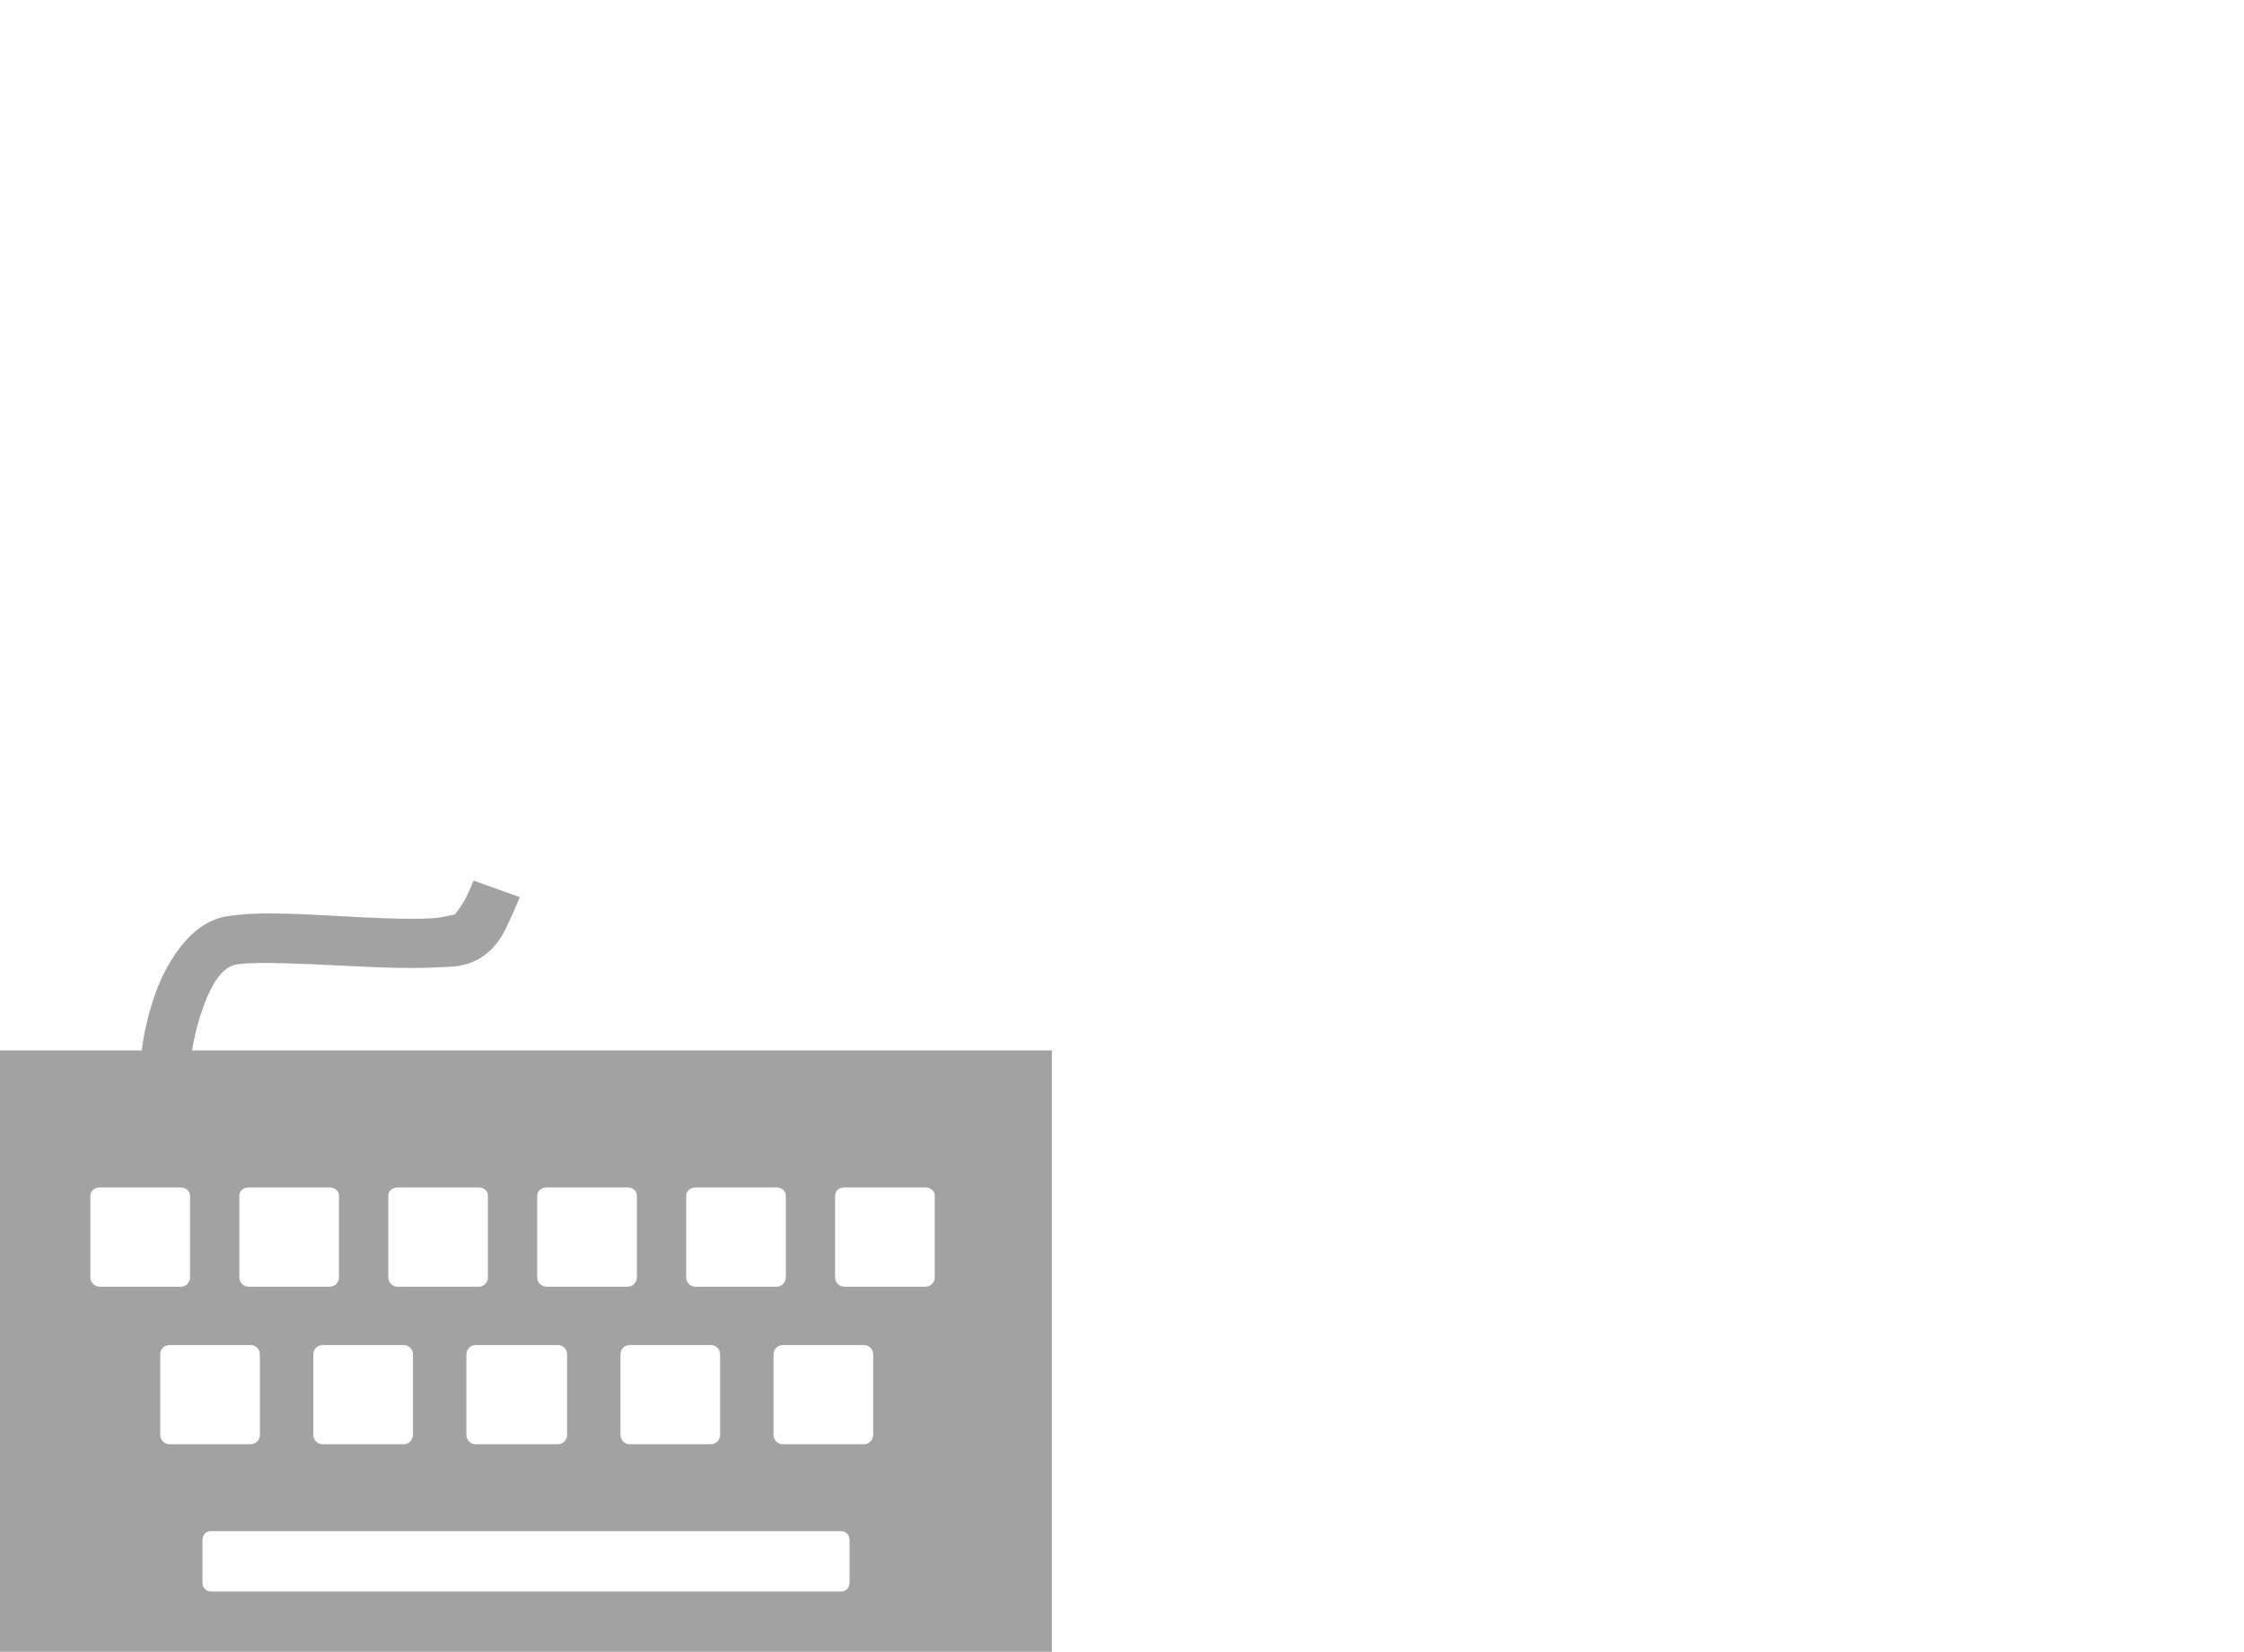 <?xml version="1.0" encoding="UTF-8" standalone="no"?>
<!-- Generator: Adobe Illustrator 15.1.0, SVG Export Plug-In . SVG Version: 6.00 Build 0)  -->

<svg
 xmlns:dc="http://purl.org/dc/elements/1.1/"
 xmlns:cc="http://creativecommons.org/ns#"
 xmlns:rdf="http://www.w3.org/1999/02/22-rdf-syntax-ns#"
 xmlns:svg="http://www.w3.org/2000/svg"
 xmlns="http://www.w3.org/2000/svg"
 xmlns:sodipodi="http://sodipodi.sourceforge.net/DTD/sodipodi-0.dtd"
 xmlns:inkscape="http://www.inkscape.org/namespaces/inkscape"
 version="1.1"
 id="Layer_1"
 x="0px"
 y="0px"
 width="32"
 height="23.562"
 viewBox="0 0 32 23.562"
 enable-background="new 0 0 32 32"
 xml:space="preserve"
 inkscape:version="0.48.3.1 r9886"
 sodipodi:docname="ime-inactive.svg"><defs
 id="defs5" /><sodipodi:namedview
 pagecolor="#ffffff"
 bordercolor="#666666"
 borderopacity="1"
 objecttolerance="10"
 gridtolerance="10"
 guidetolerance="10"
 inkscape:pageopacity="0"
 inkscape:pageshadow="2"
 inkscape:window-width="1600"
 inkscape:window-height="842"
 id="namedview3"
 showgrid="false"
 showguides="true"
 inkscape:guide-bbox="true"
 inkscape:zoom="11.313709"
 inkscape:cx="8.1155453"
 inkscape:cy="9.7406437"
 inkscape:window-x="1366"
 inkscape:window-y="27"
 inkscape:window-maximized="1"
 inkscape:current-layer="Layer_1"
 fit-margin-top="0"
 fit-margin-left="0"
 fit-margin-right="0"
 fit-margin-bottom="0" />
<path
 style="font-size:medium;font-style:normal;font-variant:normal;font-weight:normal;font-stretch:normal;text-indent:0;text-align:start;text-decoration:none;line-height:normal;letter-spacing:normal;word-spacing:normal;text-transform:none;direction:ltr;block-progression:tb;writing-mode:lr-tb;text-anchor:start;baseline-shift:baseline;color:#000000;fill:#565656;fill-opacity:0.55;stroke:none;stroke-width:1.5;marker:none;visibility:visible;display:inline;overflow:visible;enable-background:accumulate;font-family:Sans;-inkscape-font-specification:Sans"
 d="m 6.753,12.562 c 0,0 -0.043,0.107 -0.103,0.233 -0.056,0.119 -0.161,0.242 -0.161,0.248 -0.035,0.003 -0.176,0.05 -0.366,0.058 -0.254,0.012 -0.587,0.002 -0.938,-0.015 -0.701,-0.033 -1.449,-0.1 -1.948,-0.015 l -0.015,0 C 2.921,13.129 2.706,13.329 2.549,13.54 2.389,13.754 2.273,13.996 2.197,14.226 2.081,14.576 2.038,14.846 2.021,14.984 l -2.021,0 0,8.578 15,0 0,-8.578 -12.261,0 c 0.023,-0.139 0.059,-0.321 0.132,-0.54 0.061,-0.185 0.143,-0.374 0.234,-0.496 0.091,-0.122 0.179,-0.175 0.264,-0.19 0.287,-0.049 1.058,-0.005 1.772,0.029 0.357,0.017 0.711,0.028 1.011,0.015 0.299,-0.014 0.54,0.002 0.791,-0.204 0.196,-0.161 0.262,-0.336 0.337,-0.496 0.075,-0.16 0.132,-0.306 0.132,-0.306 L 6.753,12.562 z m -5.332,4.377 1.157,0 c 0.072,0 0.132,0.045 0.132,0.117 l 0,1.167 c 0,0.072 -0.06,0.131 -0.132,0.131 l -1.157,0 c -0.072,0 -0.132,-0.059 -0.132,-0.131 l 0,-1.167 c 0,-0.072 0.06,-0.117 0.132,-0.117 z m 2.124,0 1.157,0 c 0.072,0 0.132,0.045 0.132,0.117 l 0,1.167 c 0,0.072 -0.06,0.131 -0.132,0.131 l -1.157,0 c -0.072,0 -0.132,-0.059 -0.132,-0.131 l 0,-1.167 c 0,-0.072 0.06,-0.117 0.132,-0.117 z m 2.124,0 1.157,0 c 0.072,0 0.132,0.045 0.132,0.117 l 0,1.167 c 0,0.072 -0.06,0.131 -0.132,0.131 l -1.157,0 c -0.072,0 -0.132,-0.059 -0.132,-0.131 l 0,-1.167 c 0,-0.072 0.06,-0.117 0.132,-0.117 z m 2.124,0 1.157,0 c 0.072,0 0.132,0.045 0.132,0.117 l 0,1.167 c 0,0.072 -0.06,0.131 -0.132,0.131 l -1.157,0 c -0.072,0 -0.132,-0.059 -0.132,-0.131 l 0,-1.167 c 0,-0.072 0.06,-0.117 0.132,-0.117 z m 2.124,0 1.157,0 c 0.072,0 0.132,0.045 0.132,0.117 l 0,1.167 c 0,0.072 -0.06,0.131 -0.132,0.131 l -1.157,0 c -0.072,0 -0.132,-0.059 -0.132,-0.131 l 0,-1.167 c 0,-0.072 0.06,-0.117 0.132,-0.117 z m 2.124,0 1.157,0 c 0.072,0 0.132,0.045 0.132,0.117 l 0,1.167 c 0,0.072 -0.06,0.131 -0.132,0.131 l -1.157,0 c -0.072,0 -0.132,-0.059 -0.132,-0.131 l 0,-1.167 c 0,-0.072 0.06,-0.117 0.132,-0.117 z m -9.624,2.247 1.157,0 c 0.072,0 0.132,0.059 0.132,0.131 l 0,1.153 c 0,0.072 -0.06,0.131 -0.132,0.131 l -1.157,0 c -0.072,0 -0.132,-0.059 -0.132,-0.131 l 0,-1.153 c 0,-0.072 0.06,-0.131 0.132,-0.131 z m 2.183,0 1.157,0 c 0.072,0 0.132,0.059 0.132,0.131 l 0,1.153 c 0,0.072 -0.06,0.131 -0.132,0.131 l -1.157,0 c -0.072,0 -0.132,-0.059 -0.132,-0.131 l 0,-1.153 c 0,-0.072 0.06,-0.131 0.132,-0.131 z m 2.183,0 1.172,0 c 0.072,0 0.132,0.059 0.132,0.131 l 0,1.153 c 0,0.072 -0.06,0.131 -0.132,0.131 l -1.172,0 c -0.072,0 -0.132,-0.059 -0.132,-0.131 l 0,-1.153 c 0,-0.072 0.06,-0.131 0.132,-0.131 z m 2.197,0 1.157,0 c 0.072,0 0.132,0.059 0.132,0.131 l 0,1.153 c 0,0.072 -0.06,0.131 -0.132,0.131 l -1.157,0 c -0.072,0 -0.132,-0.059 -0.132,-0.131 l 0,-1.153 c 0,-0.072 0.06,-0.131 0.132,-0.131 z m 2.183,0 1.157,0 c 0.072,0 0.132,0.059 0.132,0.131 l 0,1.153 c 0,0.072 -0.06,0.131 -0.132,0.131 l -1.157,0 c -0.072,0 -0.132,-0.059 -0.132,-0.131 l 0,-1.153 c 0,-0.072 0.06,-0.131 0.132,-0.131 z m -8.159,2.655 8.994,0 c 0.072,0 0.117,0.059 0.117,0.131 l 0,0.598 c 0,0.072 -0.045,0.131 -0.117,0.131 l -8.994,0 c -0.072,0 -0.117,-0.059 -0.117,-0.131 l 0,-0.598 c 0,-0.072 0.045,-0.131 0.117,-0.131 z"
 id="path4443"
 inkscape:connector-curvature="0" /></svg>